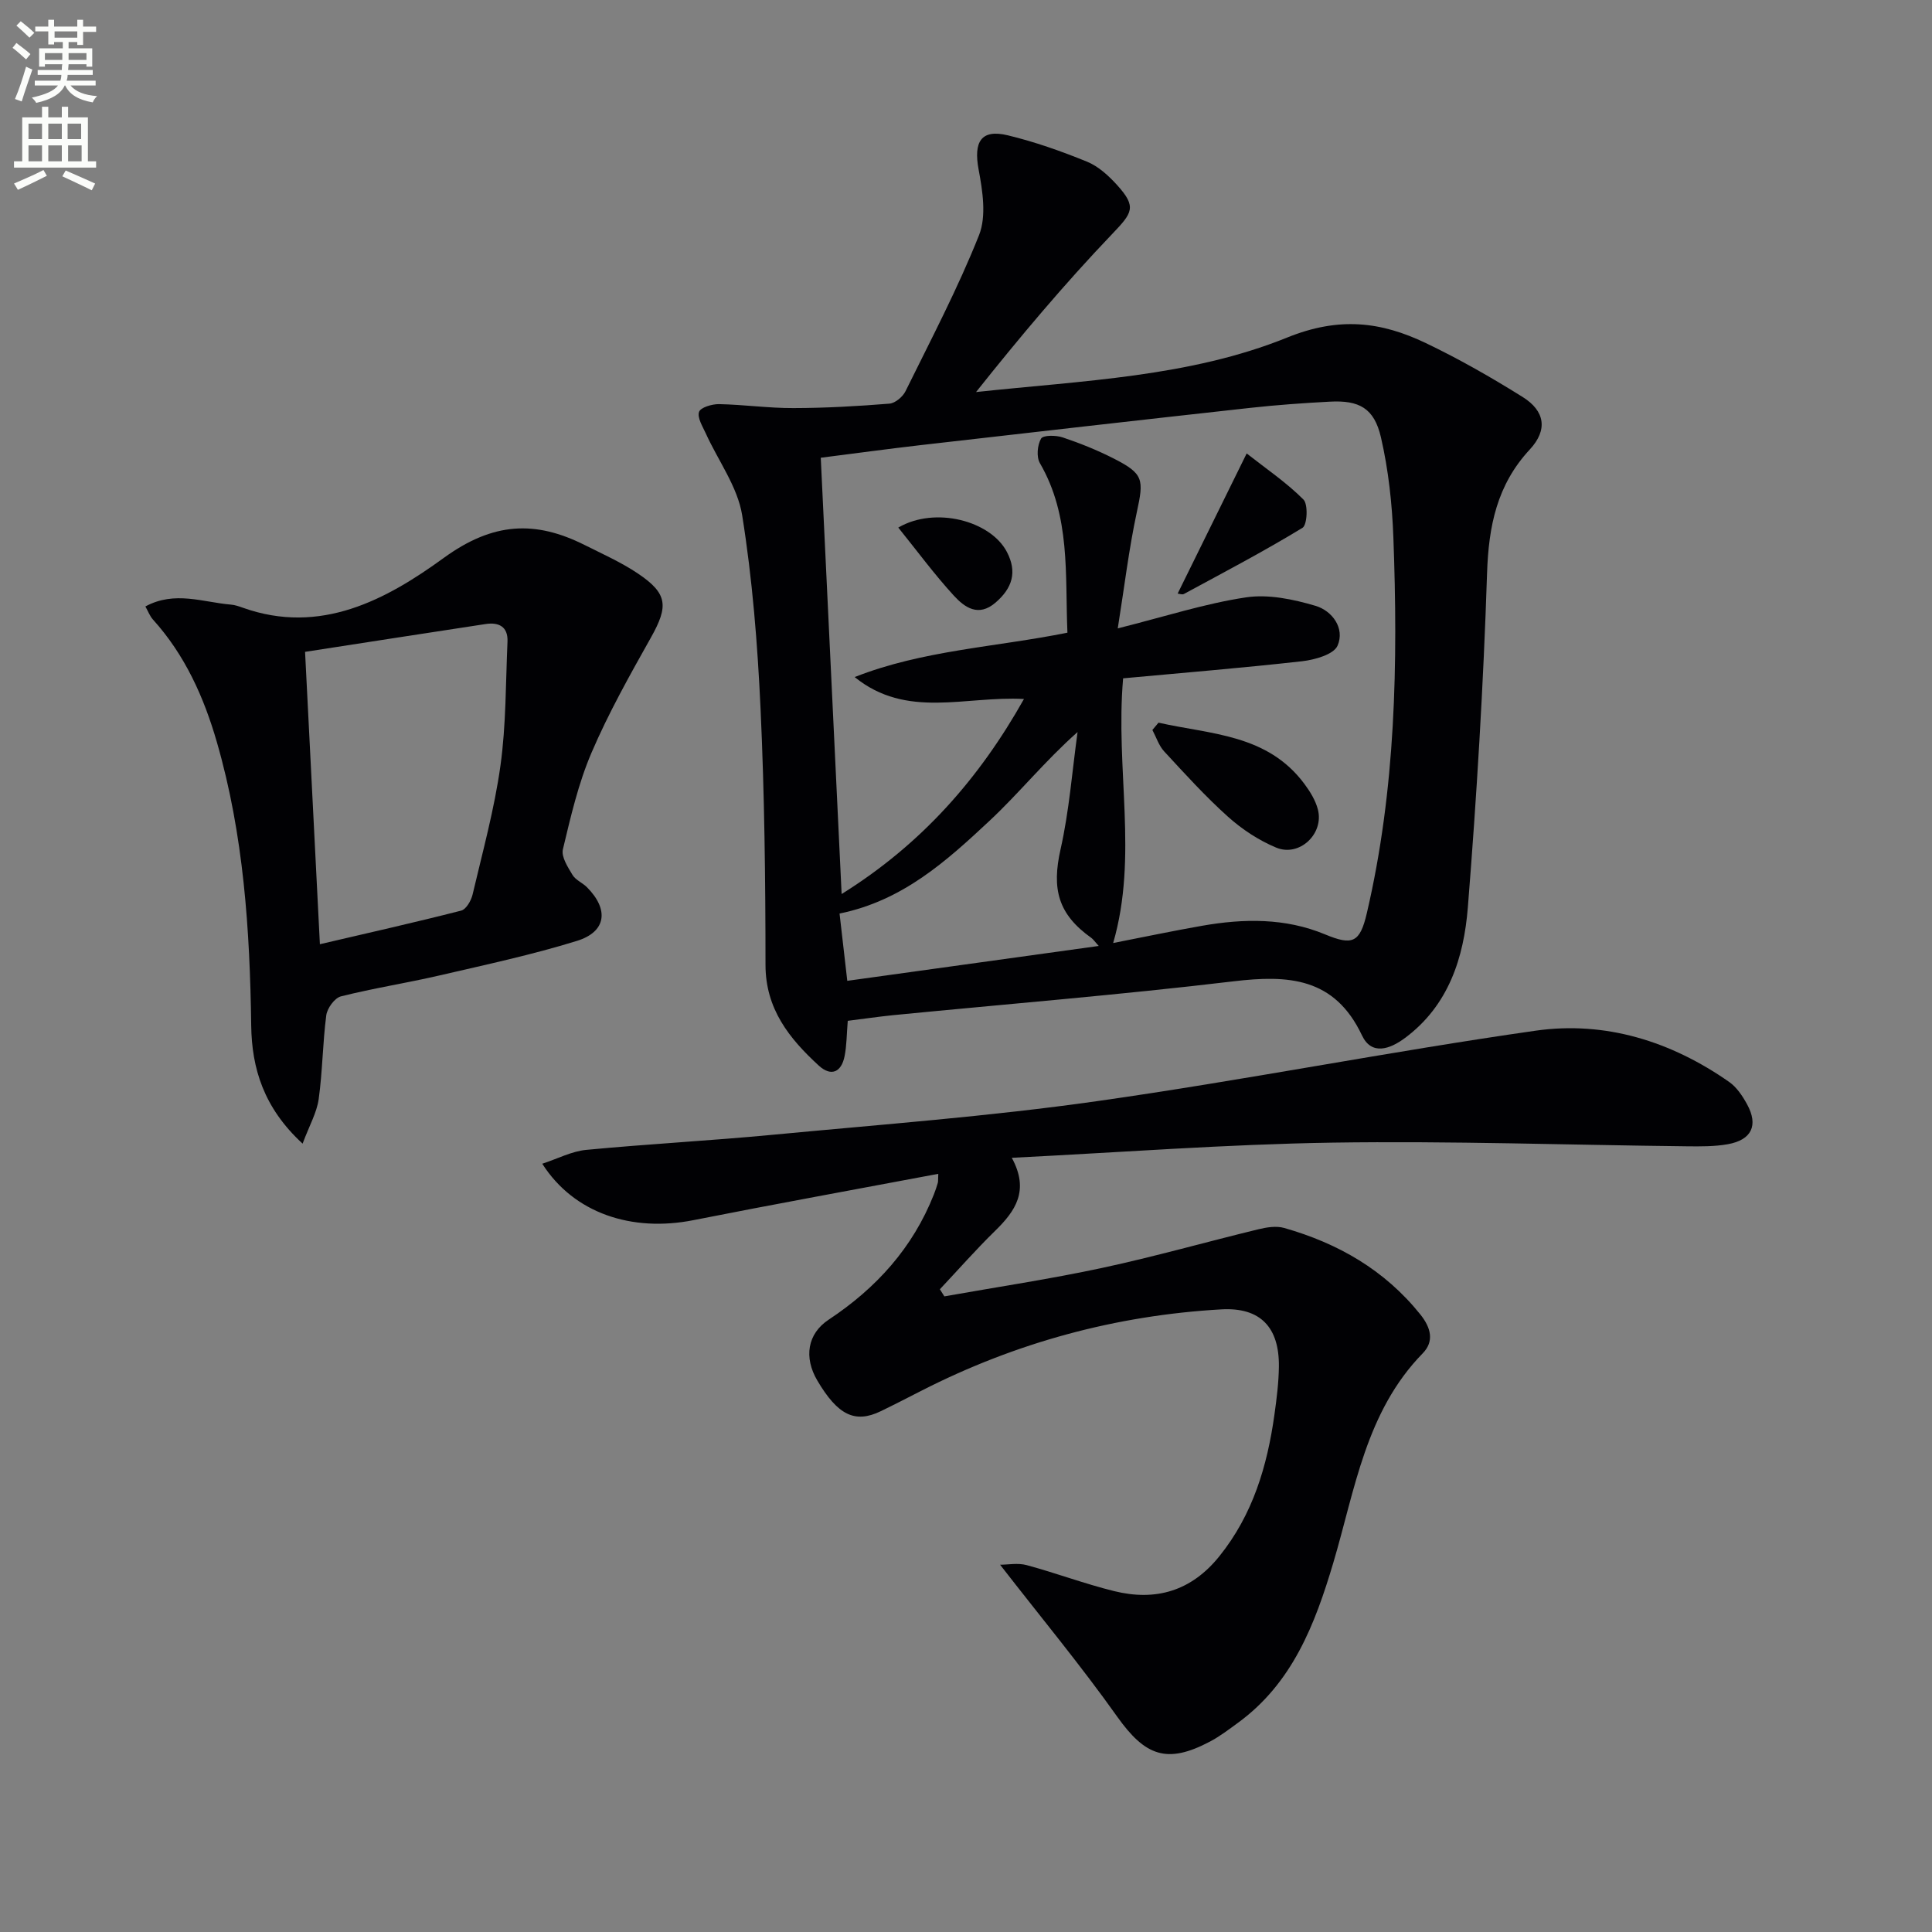 <svg enable-background="new 0 0 400 400" viewBox="0 0 400 400" xmlns="http://www.w3.org/2000/svg"><rect x="0" y="0" width="400" height="400" fill="#808080" stroke="none"/><path d="m2.6 9.9.8-1c.9.7 1.9 1.4 2.9 2.3l-.9 1.1c-1.1-1-2-1.8-2.8-2.4zm.5 10.6c.9-2.1 1.6-4.3 2.3-6.7.4.2.8.4 1.3.6-.7 2.1-1.5 4.3-2.2 6.6zm.3-15.2.9-.9c1 .8 2 1.6 2.8 2.4l-1 1c-.9-.9-1.8-1.7-2.7-2.5zm12.6-1.2h1.2v1.4h2.7v1.1h-2.7v2.7h-1.2v-.6h-1.8v1.3h4.9v3.8h-1.2v-.5h-3.7c0 .4-.1.9-.1 1.2h5.1v1h-5.2c0 .5-.1.9-.2 1.2h6v1h-5.2c1.1 1.3 2.9 2 5.5 2.2-.4.4-.7.8-.9 1.3-2.9-.5-4.8-1.6-5.7-3.5h-.1c-.8 1.7-2.7 2.9-5.9 3.6-.2-.4-.6-.8-.9-1.1 2.8-.6 4.6-1.4 5.4-2.5h-4.8v-1h5.3c.1-.3.2-.7.2-1.2h-4.9v-1h5c0-.4 0-.8.1-1.2h-3.6v.5h-1.2v-3.8h4.9v-1.3h-1.8v.5h-1.2v-2.7h-2.7v-1h2.7v-1.4h1.2v1.4h4.8zm-6.7 8.3h3.6c0-.4 0-.9 0-1.4h-3.6zm1.9-4.6h4.8v-1.3h-4.7v1.3zm6.7 3.2h-3.7v1.4h3.7z" fill="#fbfcfa"/><path d="m8.7 22.1h1.3v2.2h2.8v-2.2h1.3v2.2h4.1v9.1h1.7v1.3h-17v-1.3h1.7v-9.1h4.1zm.3 13.1.7 1.2c-1.8.9-3.8 1.9-6 2.9-.2-.4-.5-.8-.8-1.3 2.3-1 4.4-1.9 6.1-2.8zm-3.1-6.4h2.8v-3.2h-2.8zm0 4.6h2.8v-3.3h-2.8zm4.1-4.6h2.8v-3.2h-2.8zm0 4.6h2.8v-3.3h-2.8zm3.6 1.9c2.1.9 4.1 1.8 6.1 2.7l-.7 1.4c-2.2-1.1-4.2-2-6.1-2.9zm3.2-9.7h-2.8v3.2h2.8zm-2.7 7.8h2.8v-3.3h-2.8z" fill="#fbfcfa"/><g fill="#010104"><path d="m175.52 211.35c-.23 2.74-.21 5.08-.66 7.33-.66 3.32-2.79 4.27-5.33 1.95-6.11-5.61-11.04-11.73-11.04-20.87-.01-17.64-.21-35.3-1.02-52.92-.62-13.42-1.69-26.9-3.81-40.15-.94-5.91-4.98-11.31-7.54-16.97-.66-1.45-1.79-3.24-1.39-4.44.3-.92 2.68-1.63 4.12-1.61 5.14.1 10.28.84 15.42.82 6.63-.01 13.27-.39 19.88-.92 1.2-.1 2.76-1.42 3.33-2.58 5.26-10.68 10.83-21.26 15.22-32.31 1.56-3.93.74-9.16-.09-13.59-1.07-5.74.51-8.4 6.02-7.08 5.6 1.35 11.1 3.29 16.44 5.47 2.35.96 4.47 2.91 6.22 4.84 4.11 4.54 3.16 5.74-1.02 10.12-9.92 10.38-19.18 21.4-28.19 32.73 22.07-2.38 44.21-3.11 64.4-11.28 10.78-4.37 19.45-3.3 28.74 1.15 6.88 3.29 13.54 7.1 20.01 11.14 4.68 2.92 5.24 6.85 1.5 10.88-6.81 7.33-8.53 15.87-8.85 25.62-.75 23.09-2.14 46.17-3.98 69.2-.83 10.37-3.96 20.29-13.01 27.02-3.14 2.34-6.93 3.66-8.91-.54-5.67-11.99-15.22-12.55-26.66-11.18-23.41 2.79-46.93 4.7-70.41 7-2.97.3-5.93.74-9.39 1.17zm55.9-81.25c9.83-2.47 18.08-5.15 26.55-6.42 4.63-.7 9.79.39 14.39 1.75 3.45 1.02 6.13 4.64 4.57 8.24-.79 1.83-4.7 2.93-7.33 3.23-12.32 1.39-24.69 2.39-37.07 3.54-1.64 18.88 3.15 36.81-2.06 54.8 6.42-1.25 12.4-2.52 18.42-3.57 8.61-1.51 17.21-1.64 25.44 1.78 5.68 2.36 7.23 1.75 8.66-4.4 5.99-25.66 6.46-51.73 5.49-77.87-.26-6.91-1.02-13.91-2.57-20.63-1.4-6.06-4.51-7.72-10.61-7.39-5.47.29-10.95.68-16.4 1.28-22.78 2.51-45.55 5.11-68.31 7.72-6.85.79-13.69 1.73-20.66 2.61 1.45 30.2 2.87 59.94 4.32 90.33 16.67-10.4 28.54-24 37.75-40.38-12.13-.68-24.26 4.21-35.05-4.54 14.1-5.57 29.18-6.19 44.05-9.19-.51-12.04.69-24.11-5.7-35.1-.75-1.29-.53-3.75.24-5.08.42-.74 3.09-.72 4.48-.25 3.61 1.21 7.18 2.65 10.58 4.38 6.18 3.15 6.24 4.3 4.77 11.08-1.65 7.64-2.57 15.47-3.95 24.08zm-3.94 65.75c-.9-1-1.16-1.4-1.52-1.66-6.92-4.92-8.24-10.13-6.38-18.37 1.79-7.95 2.4-16.16 3.52-24.26-6.82 6.05-12.09 12.64-18.2 18.35-8.87 8.29-17.96 16.56-31.08 19.23.49 4.31 1.01 8.85 1.6 13.93 17.53-2.42 34.49-4.77 52.06-7.22z"/><path d="m194.26 243.03c-17.2 3.24-33.97 6.28-50.69 9.59-12.76 2.53-24.76-1.42-31.3-11.68 3.23-1.06 6.11-2.59 9.1-2.87 12.9-1.23 25.85-1.91 38.75-3.14 22.33-2.12 44.74-3.79 66.94-6.94 30.38-4.3 60.52-10.27 90.89-14.6 14.41-2.05 28.03 2.2 40.06 10.62 1.56 1.09 2.76 2.9 3.7 4.62 2.39 4.35.96 7.39-4 8.27-2.76.49-5.64.46-8.46.43-24.47-.27-48.95-1.13-73.41-.76-21.91.34-43.8 2.02-66.36 3.14 3.71 6.8.73 11.04-3.47 15.14-3.96 3.87-7.62 8.04-11.42 12.08l.93 1.47c10.89-1.94 21.84-3.57 32.65-5.89 10.86-2.33 21.56-5.38 32.36-8 1.72-.42 3.72-.74 5.36-.27 11.14 3.17 20.8 8.7 28.18 17.91 2.22 2.77 2.89 5.58.49 8.04-11.81 12.09-14.01 28.21-18.51 43.35-3.8 12.78-8.47 24.93-19.77 33.17-1.88 1.37-3.75 2.8-5.8 3.88-8.88 4.69-13.38 2.98-19.18-5.18-7.48-10.54-15.75-20.51-24.24-31.45 1.62 0 3.68-.41 5.49.08 6.08 1.64 12 3.87 18.11 5.38 8.65 2.14 16-.01 21.79-7.21 6.93-8.61 9.92-18.67 11.41-29.34.46-3.29.88-6.61.92-9.92.1-8.14-3.83-12.32-11.91-11.86-21.83 1.24-42.54 6.87-62.05 16.82-2.82 1.44-5.63 2.89-8.48 4.27-5.32 2.57-8.89.82-13.12-6.35-2.83-4.79-2.06-9.69 2.34-12.6 9.85-6.52 17.43-14.88 21.8-25.96.3-.77.57-1.56.8-2.36.09-.29.04-.63.1-1.88z"/><path d="m62.65 236.78c-8.07-7.43-10.52-15.61-10.64-24.43-.27-19.83-1.56-39.5-7.1-58.67-2.7-9.36-6.63-18.1-13.26-25.43-.62-.69-.96-1.64-1.55-2.69 6.08-3.3 11.93-.86 17.73-.38.81.07 1.63.35 2.41.63 16.13 5.77 29.8-1.7 41.65-10.31 10.2-7.41 18.93-7.8 29.2-2.64 3.71 1.86 7.54 3.57 10.97 5.87 6.2 4.17 6.36 6.76 2.71 13.26-4.38 7.8-8.79 15.64-12.3 23.84-2.73 6.36-4.31 13.25-5.93 20.02-.37 1.54 1.02 3.67 1.99 5.29.64 1.07 2.08 1.63 3.01 2.57 4.57 4.6 4.01 9.2-2.09 11.09-9.33 2.89-18.92 4.94-28.44 7.15-6.78 1.57-13.68 2.64-20.43 4.34-1.3.33-2.84 2.46-3.03 3.92-.75 5.75-.77 11.61-1.57 17.35-.39 2.79-1.91 5.42-3.33 9.22zm3.58-41.29c10.02-2.34 19.68-4.51 29.26-6.96 1.02-.26 2.05-2.06 2.35-3.31 2.08-8.86 4.52-17.69 5.77-26.68 1.18-8.46 1.08-17.1 1.46-25.67.14-3.12-1.78-4.09-4.53-3.67-12.38 1.88-24.76 3.81-37.38 5.76 1.05 20.6 2.04 40.26 3.07 60.53z"/><path d="m239.86 149.62c10.79 2.44 22.57 2.35 30.24 12.73 1.16 1.57 2.27 3.37 2.75 5.23 1.32 5.05-3.83 9.92-8.65 7.9-3.59-1.5-7.04-3.77-9.94-6.37-4.69-4.2-8.94-8.9-13.23-13.54-1.11-1.2-1.64-2.94-2.44-4.44.43-.5.85-1.01 1.27-1.51z"/><path d="m258.11 93.88c4.11 3.23 8.28 6.05 11.76 9.55.99 1 .78 5.25-.2 5.85-8 4.87-16.31 9.23-24.56 13.7-.36.19-.96-.06-1.29-.08 4.49-9.13 8.98-18.26 14.29-29.02z"/><path d="m185.98 109.23c7.62-4.46 19.13-1.41 22.49 5.05 2.17 4.16 1.12 7.48-2.34 10.47-3.56 3.08-6.42.99-8.63-1.41-4.06-4.43-7.64-9.3-11.52-14.11z"/></g></svg>
